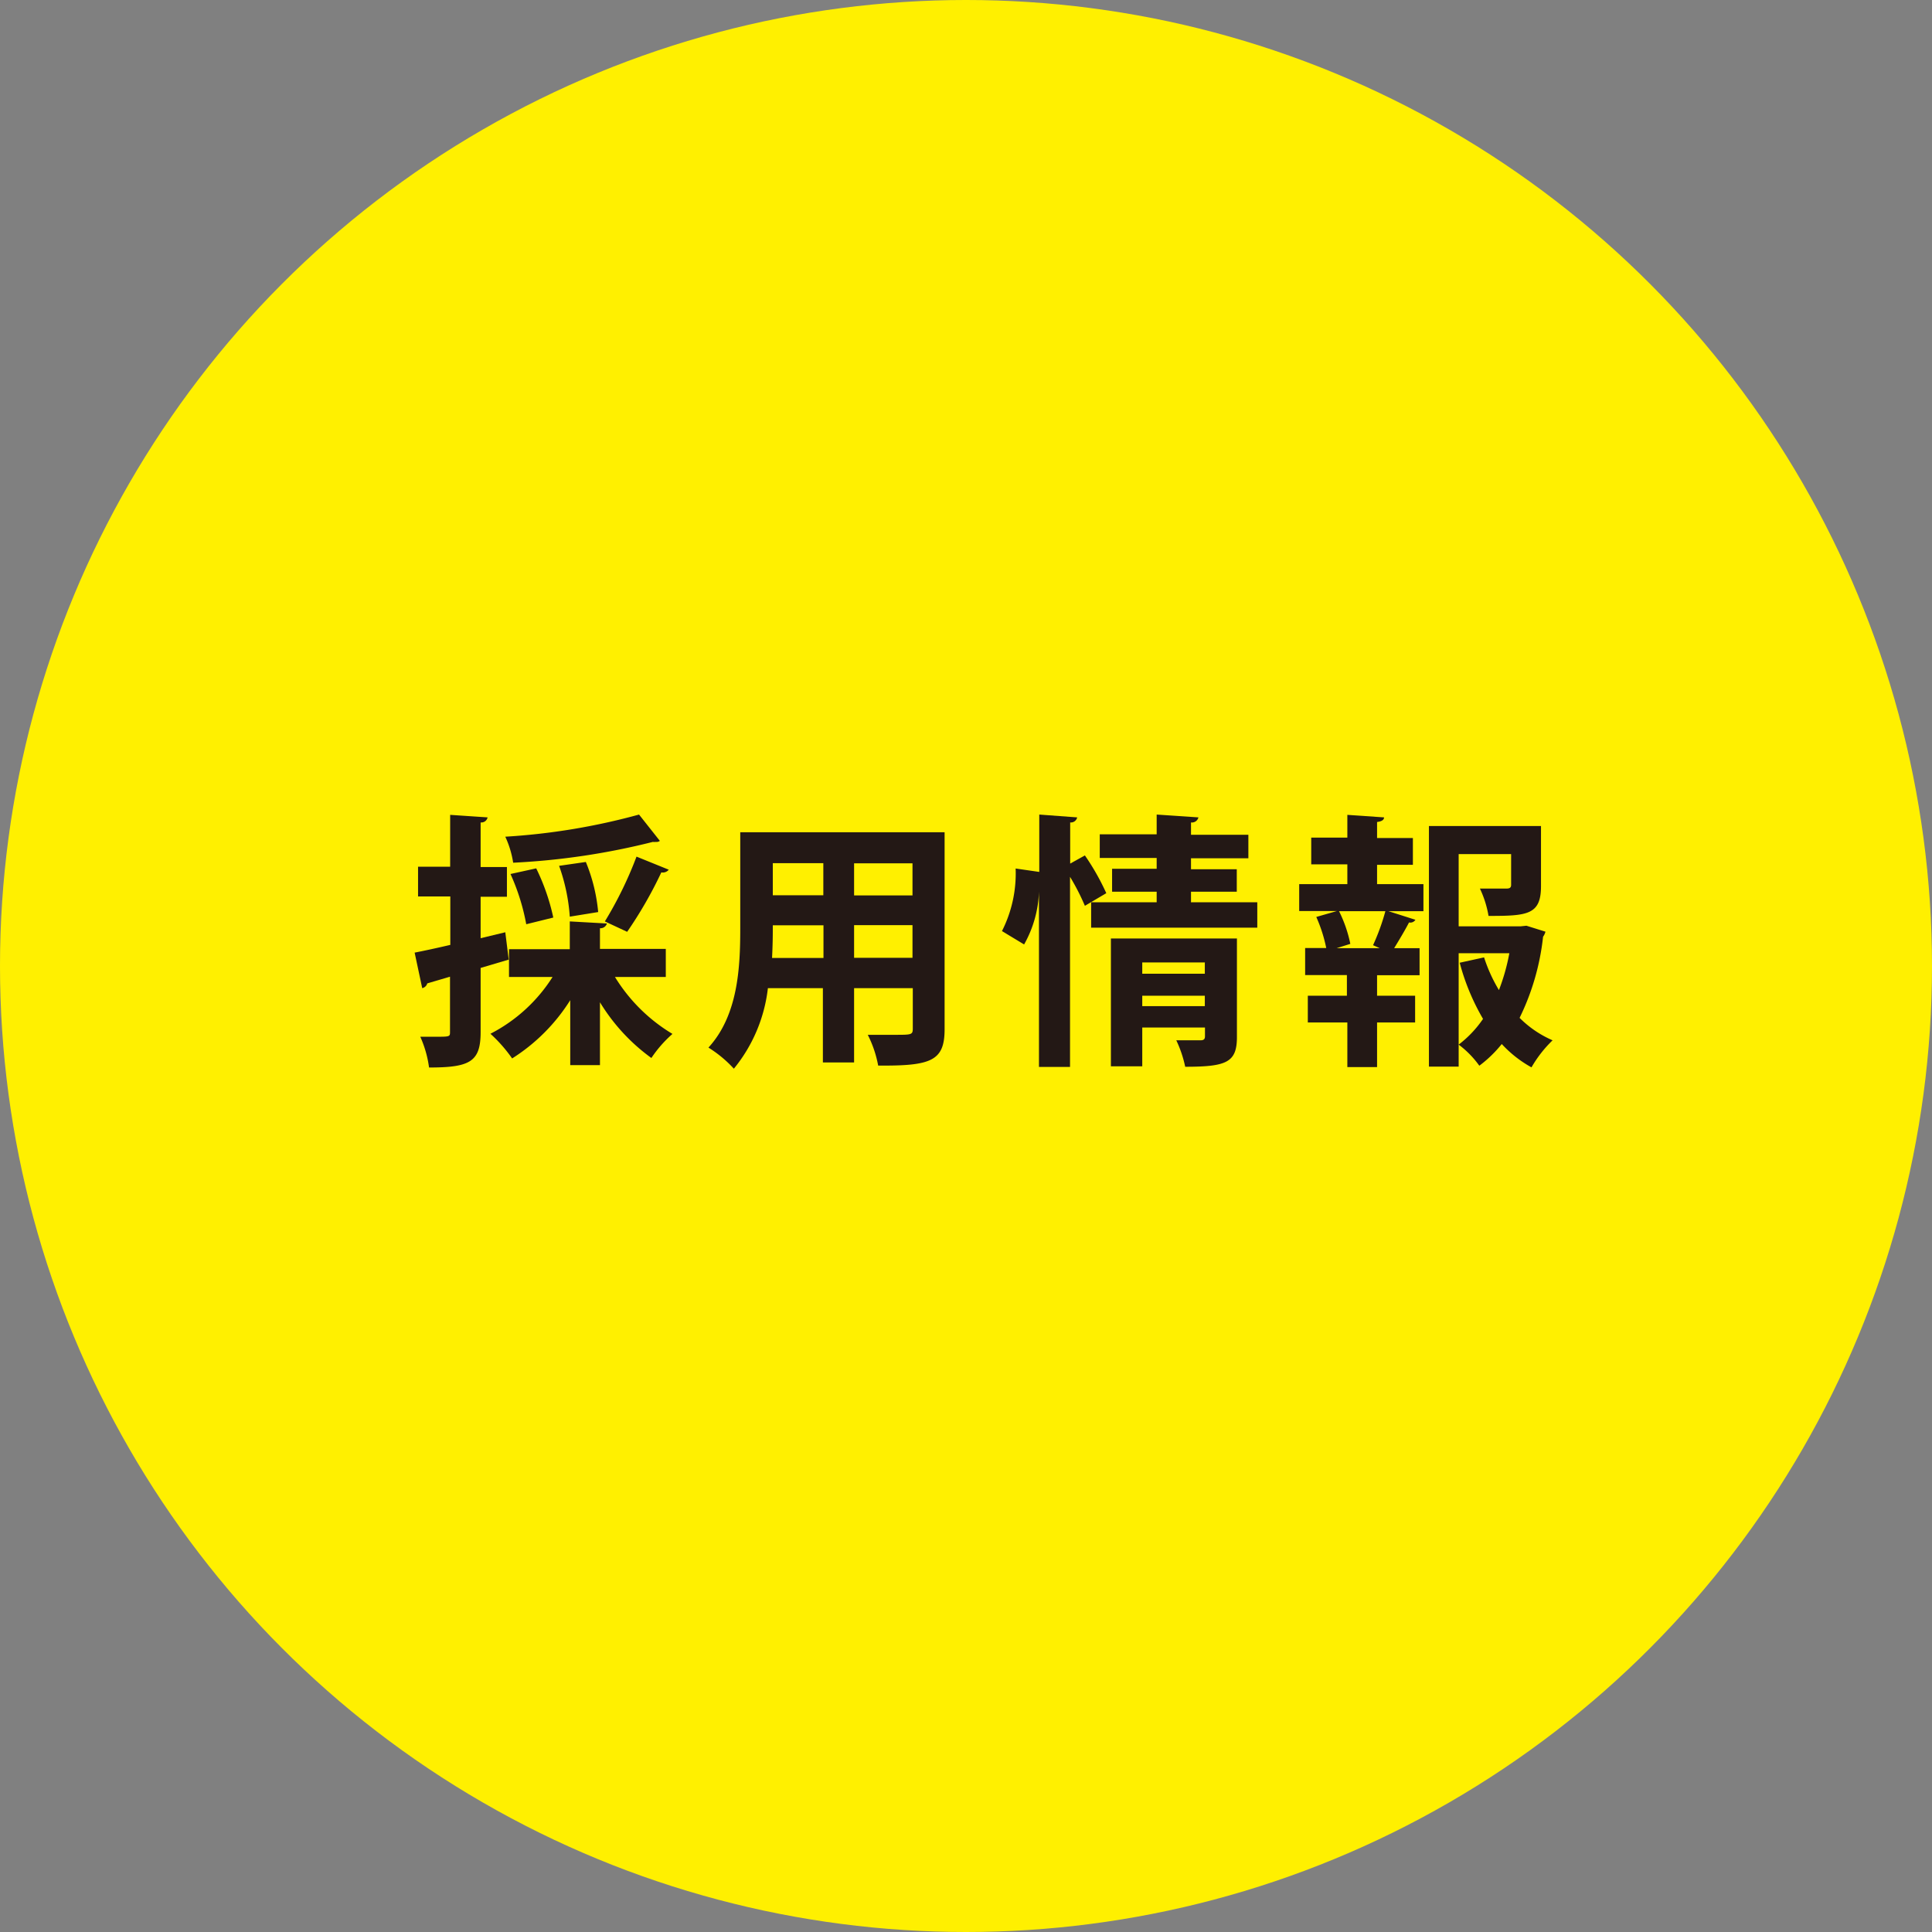 <svg xmlns="http://www.w3.org/2000/svg" width="130" height="130" viewBox="0 0 130 130">
  <rect x="0" y="0" width="130" height="130" fill="#808080" stroke="none"/>
  <defs>
    <style>
      .a {
        fill: #fff000;
      }

      .b {
        fill: #231815;
      }
    </style>
  </defs>
  <title>名称未設定-18</title>
  <circle class="a" cx="65" cy="65" r="65"/>
  <g>
    <path class="b" d="M34.23,64.57l-1.89.56v4.32c0,2-.72,2.38-3.47,2.38a7.49,7.49,0,0,0-.59-2.07l1,0c1,0,1,0,1-.34V65.72l-1.53.45a0.45,0.45,0,0,1-.34.32L27.9,64.1c0.67-.13,1.5-0.31,2.4-0.52V60.32H28.13v-2h2.16V54.83L32.81,55a0.43,0.43,0,0,1-.47.34v3h1.77v2H32.34v2.79l1.66-.4ZM44.8,65.74H41.38a11.42,11.42,0,0,0,3.87,3.83,8.14,8.14,0,0,0-1.42,1.62,12.89,12.89,0,0,1-3.46-3.75v4.23h-2V67.3a12.5,12.5,0,0,1-3.91,3.92A9.93,9.93,0,0,0,33,69.56a10.77,10.77,0,0,0,4.18-3.82H34.25V63.87h4.09V62l2.5,0.14a0.46,0.46,0,0,1-.47.32v1.39H44.8v1.87Zm-0.4-9.16a0.37,0.37,0,0,1-.27.07,0.74,0.74,0,0,1-.2,0,47.77,47.77,0,0,1-9.4,1.4A6.51,6.51,0,0,0,34,56.3a43.91,43.91,0,0,0,9-1.49Zm-8.32,1.85a14.34,14.34,0,0,1,1.15,3.31l-1.82.45a14.53,14.53,0,0,0-1.06-3.38ZM39.42,58a11.61,11.61,0,0,1,.83,3.37l-1.91.31a12.68,12.68,0,0,0-.72-3.42ZM45,58.52a0.51,0.51,0,0,1-.5.18,28,28,0,0,1-2.3,4L40.7,62a25.79,25.79,0,0,0,2.13-4.36Z"/>
    <path class="b" d="M63.56,56V69.25c0,2.14-.9,2.48-4.47,2.45a7.61,7.61,0,0,0-.7-2.07c0.61,0,1.3,0,1.82,0,1.13,0,1.21,0,1.21-.43V66.49H57.47v5H55.37v-5H51.67a10.43,10.43,0,0,1-2.29,5.42,8.19,8.19,0,0,0-1.71-1.42c2-2.18,2.14-5.42,2.14-8V56H63.56ZM52,62.26c0,0.58,0,1.17-.05,2.2h3.46v-2.2H52Zm3.4-4.18H52v2.16h3.4V58.09Zm6,2.16V58.09H57.47v2.16h3.94Zm-3.94,4.21h3.94v-2.2H57.47v2.2Z"/>
    <path class="b" d="M73,57.56a16.24,16.24,0,0,1,1.44,2.54L73,60.95A15.24,15.24,0,0,0,72,59V71.79H69.91V60h0a7.77,7.77,0,0,1-1,3.55l-1.49-.9a8.59,8.59,0,0,0,.92-4.21l1.59,0.23V54.81L72.48,55a0.43,0.43,0,0,1-.47.34v2.77Zm7.15,3.15h4.45v1.71H73.42V60.71h4.41V60h-3V58.46h3V57.73H74V56.14h3.83V54.81L80.64,55a0.45,0.45,0,0,1-.5.34v0.83H84v1.58H80.14v0.74h3.08V60H80.14v0.74Zm3.08,2.43v6.64c0,1.71-.7,2-3.48,2A8,8,0,0,0,79.15,70c0.63,0,1.4,0,1.62,0s0.31-.07.31-0.27V69.14H76.86v2.61H74.75V63.15h8.46Zm-2.14,1.62H76.86v0.76h4.21V64.77ZM76.86,67.7h4.21V67H76.86V67.7Z"/>
    <path class="b" d="M92.66,58.16v1.33h3.12v1.82H93.42l1.82,0.58a0.4,0.4,0,0,1-.43.18c-0.25.49-.67,1.19-1,1.73h1.71v1.82H92.66V67h2.56V68.8H92.66v3h-2v-3H88V67h2.63V65.61H87.82V63.79h1.42a10,10,0,0,0-.67-2.09l1.39-.4H87.42V59.49h3.24V58.16H88.23v-1.8h2.43V54.83L93.13,55c0,0.16-.14.27-0.47,0.31v1.08h2.41v1.8H92.66Zm0.18,5.64-0.45-.2a15,15,0,0,0,.83-2.29H90.1a8.91,8.91,0,0,1,.76,2.2l-0.92.29h2.9Zm9.87-1.51,1.28,0.4a1,1,0,0,1-.16.34,16.42,16.42,0,0,1-1.58,5.46A7.12,7.12,0,0,0,104.47,70a8.22,8.22,0,0,0-1.42,1.82,7.92,7.92,0,0,1-2-1.57,8.25,8.25,0,0,1-1.51,1.46,6.47,6.47,0,0,0-1.39-1.42,7.47,7.47,0,0,0,1.64-1.73,15.2,15.2,0,0,1-1.57-3.78l1.64-.36a10.44,10.44,0,0,0,1,2.2,13.68,13.68,0,0,0,.7-2.48H98.15v7.63h-2V55.58h7.54v4.05c0,1.93-.92,2-3.53,2a7,7,0,0,0-.58-1.84c0.72,0,1.57,0,1.78,0s0.32-.05.32-0.25V57.47H98.15v4.86h4.18Z"/>
  </g>
</svg>
